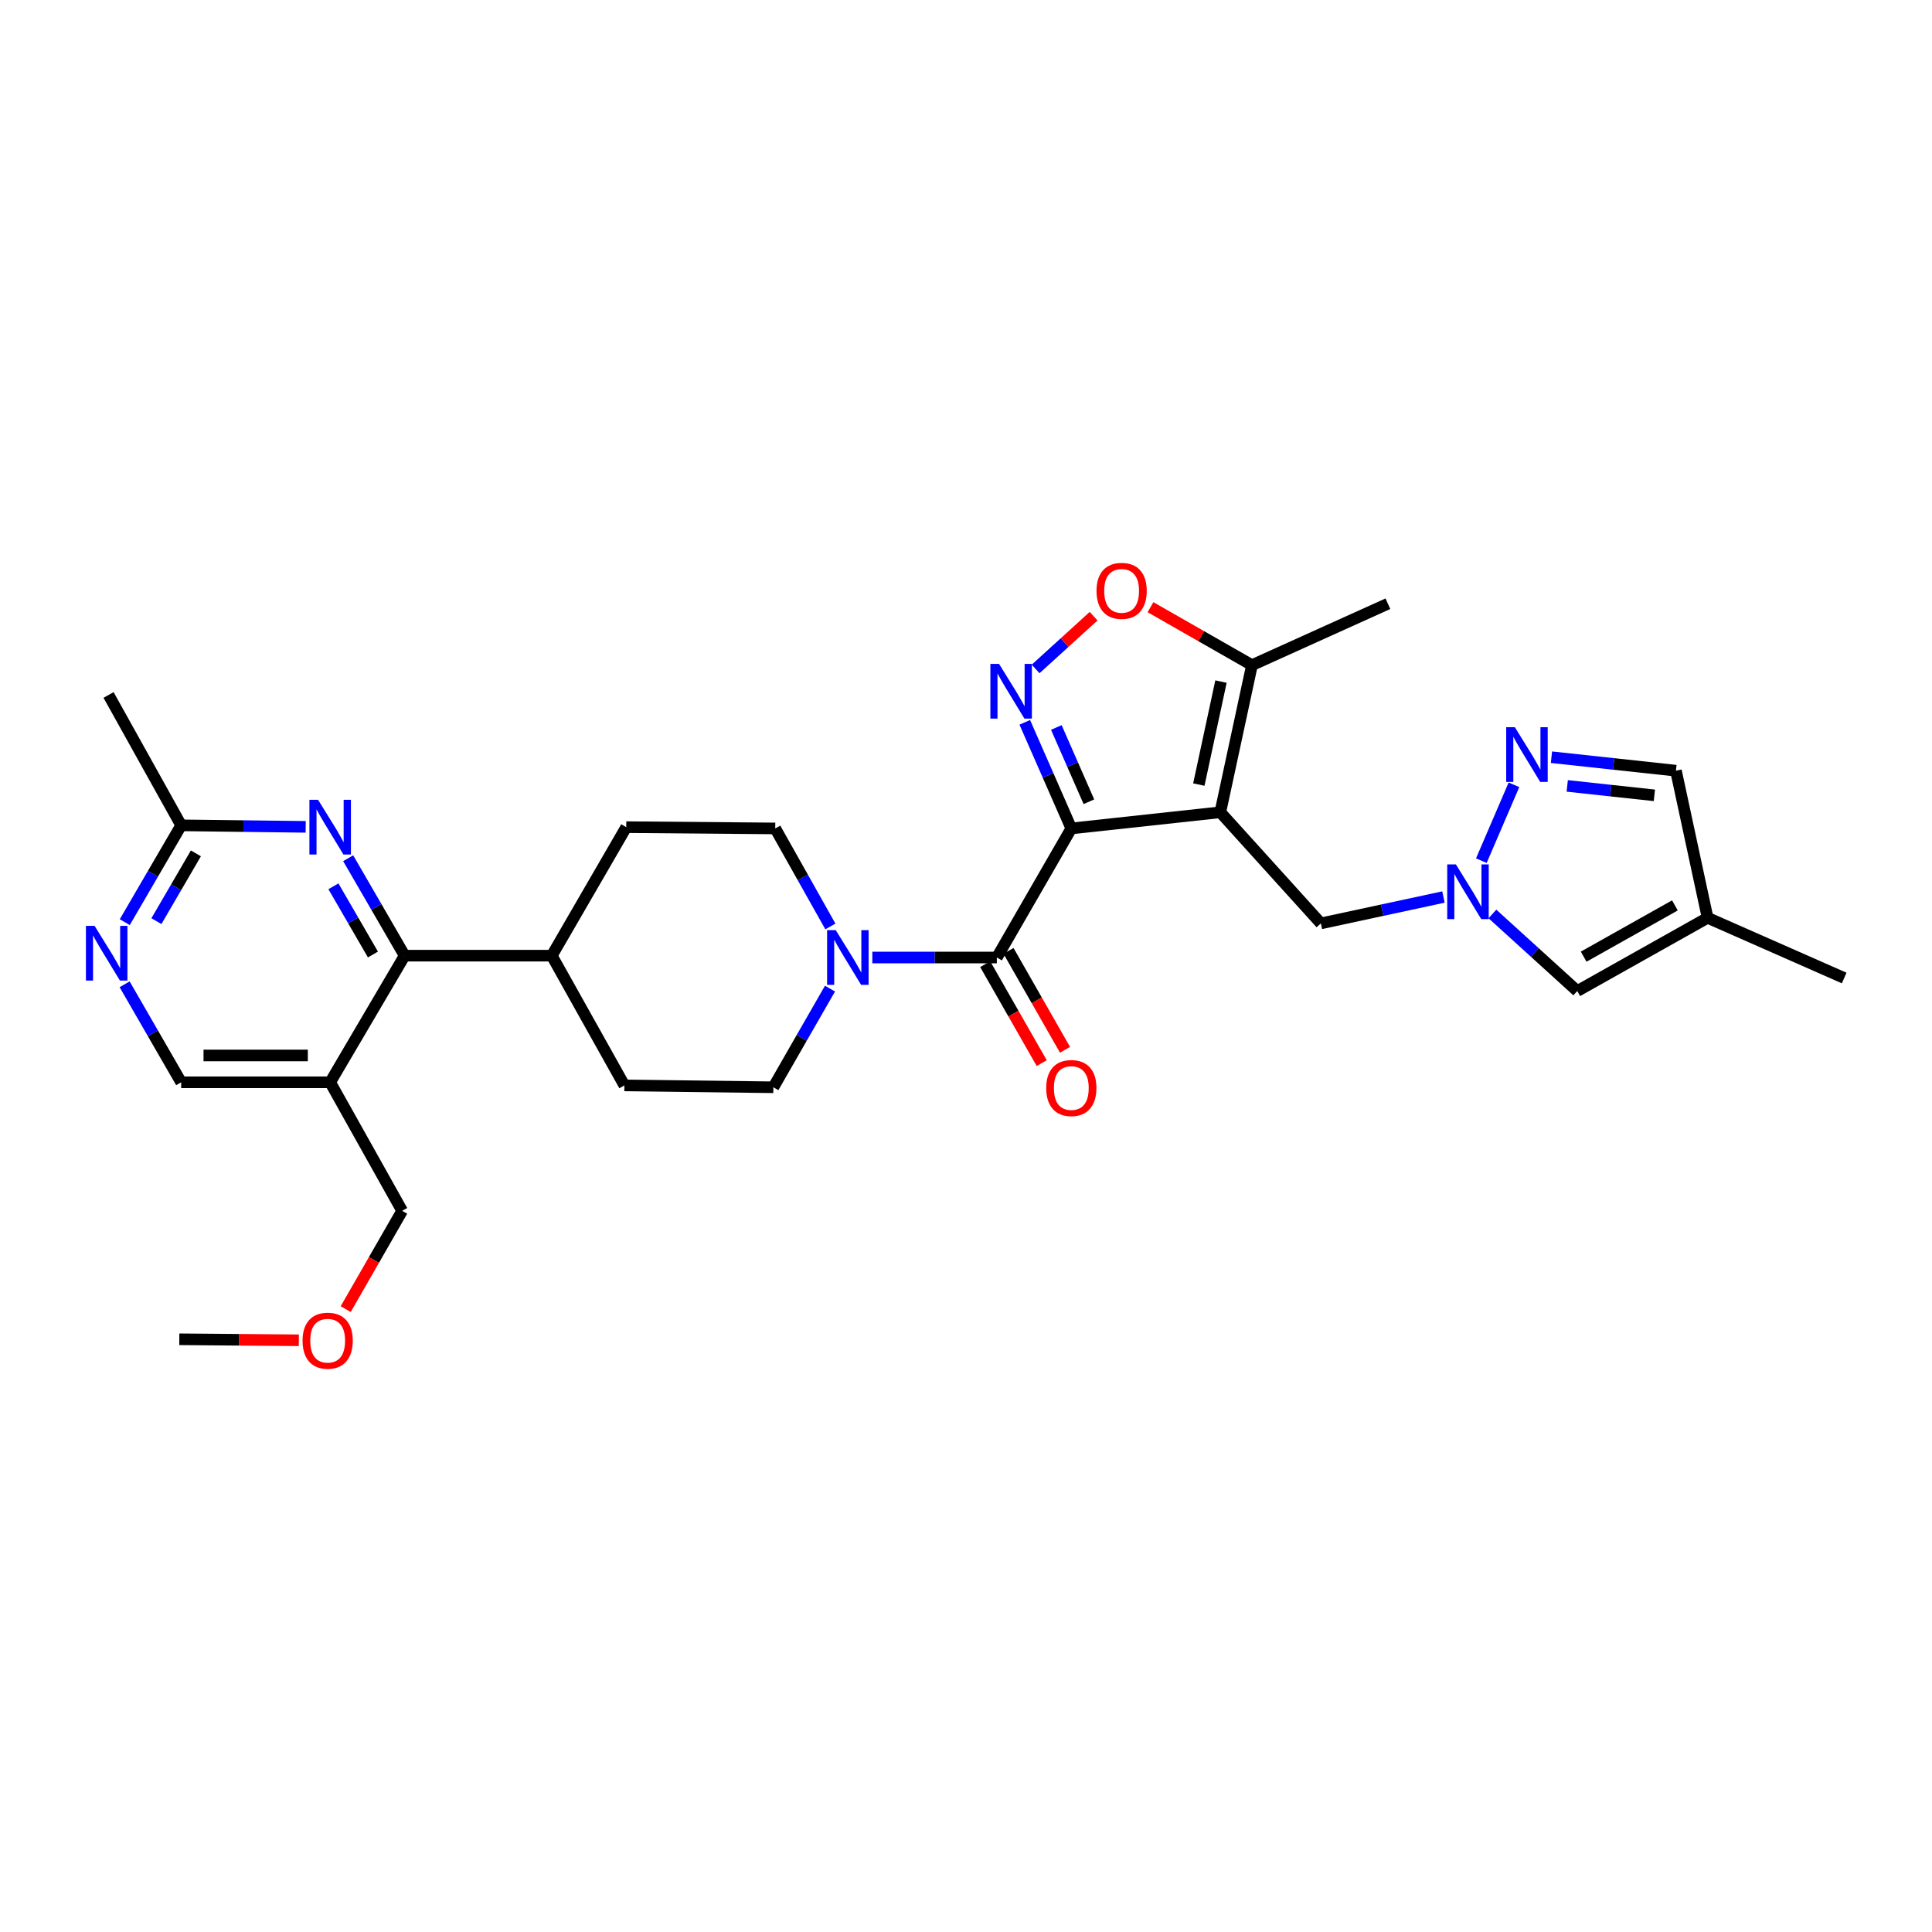 <?xml version='1.0' encoding='iso-8859-1'?>
<svg version='1.1' baseProfile='full'
              xmlns='http://www.w3.org/2000/svg'
                      xmlns:rdkit='http://www.rdkit.org/xml'
                      xmlns:xlink='http://www.w3.org/1999/xlink'
                  xml:space='preserve'
width='1000px' height='1000px' viewBox='0 0 1000 1000'>
<!-- END OF HEADER -->
<rect style='opacity:1.0;fill:#FFFFFF;stroke:none' width='1000' height='1000' x='0' y='0'> </rect>
<path class='bond-0' d='M 554.51,428.798 L 631.632,420.433' style='fill:none;fill-rule:evenodd;stroke:#000000;stroke-width:6px;stroke-linecap:butt;stroke-linejoin:miter;stroke-opacity:1' />
<path class='bond-1' d='M 554.51,428.798 L 542.466,401.338' style='fill:none;fill-rule:evenodd;stroke:#000000;stroke-width:6px;stroke-linecap:butt;stroke-linejoin:miter;stroke-opacity:1' />
<path class='bond-1' d='M 542.466,401.338 L 530.422,373.878' style='fill:none;fill-rule:evenodd;stroke:#0000FF;stroke-width:6px;stroke-linecap:butt;stroke-linejoin:miter;stroke-opacity:1' />
<path class='bond-1' d='M 563.616,414.981 L 555.185,395.759' style='fill:none;fill-rule:evenodd;stroke:#000000;stroke-width:6px;stroke-linecap:butt;stroke-linejoin:miter;stroke-opacity:1' />
<path class='bond-1' d='M 555.185,395.759 L 546.754,376.538' style='fill:none;fill-rule:evenodd;stroke:#0000FF;stroke-width:6px;stroke-linecap:butt;stroke-linejoin:miter;stroke-opacity:1' />
<path class='bond-2' d='M 554.51,428.798 L 515.969,495.61' style='fill:none;fill-rule:evenodd;stroke:#000000;stroke-width:6px;stroke-linecap:butt;stroke-linejoin:miter;stroke-opacity:1' />
<path class='bond-7' d='M 631.632,420.433 L 648.013,344.284' style='fill:none;fill-rule:evenodd;stroke:#000000;stroke-width:6px;stroke-linecap:butt;stroke-linejoin:miter;stroke-opacity:1' />
<path class='bond-7' d='M 620.511,406.09 L 631.977,352.786' style='fill:none;fill-rule:evenodd;stroke:#000000;stroke-width:6px;stroke-linecap:butt;stroke-linejoin:miter;stroke-opacity:1' />
<path class='bond-10' d='M 631.632,420.433 L 683.676,477.948' style='fill:none;fill-rule:evenodd;stroke:#000000;stroke-width:6px;stroke-linecap:butt;stroke-linejoin:miter;stroke-opacity:1' />
<path class='bond-5' d='M 536.034,346.249 L 551.041,332.595' style='fill:none;fill-rule:evenodd;stroke:#0000FF;stroke-width:6px;stroke-linecap:butt;stroke-linejoin:miter;stroke-opacity:1' />
<path class='bond-5' d='M 551.041,332.595 L 566.047,318.941' style='fill:none;fill-rule:evenodd;stroke:#FF0000;stroke-width:6px;stroke-linecap:butt;stroke-linejoin:miter;stroke-opacity:1' />
<path class='bond-4' d='M 515.969,495.61 L 483.743,495.61' style='fill:none;fill-rule:evenodd;stroke:#000000;stroke-width:6px;stroke-linecap:butt;stroke-linejoin:miter;stroke-opacity:1' />
<path class='bond-4' d='M 483.743,495.61 L 451.516,495.61' style='fill:none;fill-rule:evenodd;stroke:#0000FF;stroke-width:6px;stroke-linecap:butt;stroke-linejoin:miter;stroke-opacity:1' />
<path class='bond-18' d='M 509.939,499.055 L 524.565,524.661' style='fill:none;fill-rule:evenodd;stroke:#000000;stroke-width:6px;stroke-linecap:butt;stroke-linejoin:miter;stroke-opacity:1' />
<path class='bond-18' d='M 524.565,524.661 L 539.191,550.268' style='fill:none;fill-rule:evenodd;stroke:#FF0000;stroke-width:6px;stroke-linecap:butt;stroke-linejoin:miter;stroke-opacity:1' />
<path class='bond-18' d='M 521.999,492.166 L 536.625,517.773' style='fill:none;fill-rule:evenodd;stroke:#000000;stroke-width:6px;stroke-linecap:butt;stroke-linejoin:miter;stroke-opacity:1' />
<path class='bond-18' d='M 536.625,517.773 L 551.252,543.38' style='fill:none;fill-rule:evenodd;stroke:#FF0000;stroke-width:6px;stroke-linecap:butt;stroke-linejoin:miter;stroke-opacity:1' />
<path class='bond-3' d='M 747.138,464.297 L 715.407,471.122' style='fill:none;fill-rule:evenodd;stroke:#0000FF;stroke-width:6px;stroke-linecap:butt;stroke-linejoin:miter;stroke-opacity:1' />
<path class='bond-3' d='M 715.407,471.122 L 683.676,477.948' style='fill:none;fill-rule:evenodd;stroke:#000000;stroke-width:6px;stroke-linecap:butt;stroke-linejoin:miter;stroke-opacity:1' />
<path class='bond-6' d='M 766.742,445.475 L 783.62,406.212' style='fill:none;fill-rule:evenodd;stroke:#0000FF;stroke-width:6px;stroke-linecap:butt;stroke-linejoin:miter;stroke-opacity:1' />
<path class='bond-12' d='M 772.476,473.063 L 794.429,493.013' style='fill:none;fill-rule:evenodd;stroke:#0000FF;stroke-width:6px;stroke-linecap:butt;stroke-linejoin:miter;stroke-opacity:1' />
<path class='bond-12' d='M 794.429,493.013 L 816.383,512.963' style='fill:none;fill-rule:evenodd;stroke:#000000;stroke-width:6px;stroke-linecap:butt;stroke-linejoin:miter;stroke-opacity:1' />
<path class='bond-20' d='M 429.804,479.534 L 415.534,454.166' style='fill:none;fill-rule:evenodd;stroke:#0000FF;stroke-width:6px;stroke-linecap:butt;stroke-linejoin:miter;stroke-opacity:1' />
<path class='bond-20' d='M 415.534,454.166 L 401.263,428.798' style='fill:none;fill-rule:evenodd;stroke:#000000;stroke-width:6px;stroke-linecap:butt;stroke-linejoin:miter;stroke-opacity:1' />
<path class='bond-21' d='M 429.607,511.706 L 414.949,537.238' style='fill:none;fill-rule:evenodd;stroke:#0000FF;stroke-width:6px;stroke-linecap:butt;stroke-linejoin:miter;stroke-opacity:1' />
<path class='bond-21' d='M 414.949,537.238 L 400.291,562.77' style='fill:none;fill-rule:evenodd;stroke:#000000;stroke-width:6px;stroke-linecap:butt;stroke-linejoin:miter;stroke-opacity:1' />
<path class='bond-30' d='M 595.494,314.28 L 621.753,329.282' style='fill:none;fill-rule:evenodd;stroke:#FF0000;stroke-width:6px;stroke-linecap:butt;stroke-linejoin:miter;stroke-opacity:1' />
<path class='bond-30' d='M 621.753,329.282 L 648.013,344.284' style='fill:none;fill-rule:evenodd;stroke:#000000;stroke-width:6px;stroke-linecap:butt;stroke-linejoin:miter;stroke-opacity:1' />
<path class='bond-16' d='M 803.028,391.93 L 835.246,395.418' style='fill:none;fill-rule:evenodd;stroke:#0000FF;stroke-width:6px;stroke-linecap:butt;stroke-linejoin:miter;stroke-opacity:1' />
<path class='bond-16' d='M 835.246,395.418 L 867.463,398.906' style='fill:none;fill-rule:evenodd;stroke:#000000;stroke-width:6px;stroke-linecap:butt;stroke-linejoin:miter;stroke-opacity:1' />
<path class='bond-16' d='M 811.199,406.784 L 833.751,409.226' style='fill:none;fill-rule:evenodd;stroke:#0000FF;stroke-width:6px;stroke-linecap:butt;stroke-linejoin:miter;stroke-opacity:1' />
<path class='bond-16' d='M 833.751,409.226 L 856.303,411.668' style='fill:none;fill-rule:evenodd;stroke:#000000;stroke-width:6px;stroke-linecap:butt;stroke-linejoin:miter;stroke-opacity:1' />
<path class='bond-25' d='M 648.013,344.284 L 718.375,312.487' style='fill:none;fill-rule:evenodd;stroke:#000000;stroke-width:6px;stroke-linecap:butt;stroke-linejoin:miter;stroke-opacity:1' />
<path class='bond-8' d='M 209.436,494.653 L 285.601,494.653' style='fill:none;fill-rule:evenodd;stroke:#000000;stroke-width:6px;stroke-linecap:butt;stroke-linejoin:miter;stroke-opacity:1' />
<path class='bond-9' d='M 209.436,494.653 L 194.825,469.435' style='fill:none;fill-rule:evenodd;stroke:#000000;stroke-width:6px;stroke-linecap:butt;stroke-linejoin:miter;stroke-opacity:1' />
<path class='bond-9' d='M 194.825,469.435 L 180.213,444.216' style='fill:none;fill-rule:evenodd;stroke:#0000FF;stroke-width:6px;stroke-linecap:butt;stroke-linejoin:miter;stroke-opacity:1' />
<path class='bond-9' d='M 193.036,494.051 L 182.807,476.398' style='fill:none;fill-rule:evenodd;stroke:#000000;stroke-width:6px;stroke-linecap:butt;stroke-linejoin:miter;stroke-opacity:1' />
<path class='bond-9' d='M 182.807,476.398 L 172.579,458.744' style='fill:none;fill-rule:evenodd;stroke:#0000FF;stroke-width:6px;stroke-linecap:butt;stroke-linejoin:miter;stroke-opacity:1' />
<path class='bond-11' d='M 209.436,494.653 L 170.895,560.193' style='fill:none;fill-rule:evenodd;stroke:#000000;stroke-width:6px;stroke-linecap:butt;stroke-linejoin:miter;stroke-opacity:1' />
<path class='bond-15' d='M 158.227,427.979 L 126,427.586' style='fill:none;fill-rule:evenodd;stroke:#0000FF;stroke-width:6px;stroke-linecap:butt;stroke-linejoin:miter;stroke-opacity:1' />
<path class='bond-15' d='M 126,427.586 L 93.774,427.193' style='fill:none;fill-rule:evenodd;stroke:#000000;stroke-width:6px;stroke-linecap:butt;stroke-linejoin:miter;stroke-opacity:1' />
<path class='bond-17' d='M 170.895,560.193 L 93.774,560.193' style='fill:none;fill-rule:evenodd;stroke:#000000;stroke-width:6px;stroke-linecap:butt;stroke-linejoin:miter;stroke-opacity:1' />
<path class='bond-17' d='M 159.327,546.304 L 105.342,546.304' style='fill:none;fill-rule:evenodd;stroke:#000000;stroke-width:6px;stroke-linecap:butt;stroke-linejoin:miter;stroke-opacity:1' />
<path class='bond-24' d='M 170.895,560.193 L 208.156,626.72' style='fill:none;fill-rule:evenodd;stroke:#000000;stroke-width:6px;stroke-linecap:butt;stroke-linejoin:miter;stroke-opacity:1' />
<path class='bond-13' d='M 816.383,512.963 L 883.852,475.055' style='fill:none;fill-rule:evenodd;stroke:#000000;stroke-width:6px;stroke-linecap:butt;stroke-linejoin:miter;stroke-opacity:1' />
<path class='bond-13' d='M 819.7,495.169 L 866.928,468.633' style='fill:none;fill-rule:evenodd;stroke:#000000;stroke-width:6px;stroke-linecap:butt;stroke-linejoin:miter;stroke-opacity:1' />
<path class='bond-26' d='M 883.852,475.055 L 954.545,506.22' style='fill:none;fill-rule:evenodd;stroke:#000000;stroke-width:6px;stroke-linecap:butt;stroke-linejoin:miter;stroke-opacity:1' />
<path class='bond-32' d='M 883.852,475.055 L 867.463,398.906' style='fill:none;fill-rule:evenodd;stroke:#000000;stroke-width:6px;stroke-linecap:butt;stroke-linejoin:miter;stroke-opacity:1' />
<path class='bond-14' d='M 64.501,509.469 L 79.138,534.831' style='fill:none;fill-rule:evenodd;stroke:#0000FF;stroke-width:6px;stroke-linecap:butt;stroke-linejoin:miter;stroke-opacity:1' />
<path class='bond-14' d='M 79.138,534.831 L 93.774,560.193' style='fill:none;fill-rule:evenodd;stroke:#000000;stroke-width:6px;stroke-linecap:butt;stroke-linejoin:miter;stroke-opacity:1' />
<path class='bond-33' d='M 64.581,477.305 L 79.178,452.249' style='fill:none;fill-rule:evenodd;stroke:#0000FF;stroke-width:6px;stroke-linecap:butt;stroke-linejoin:miter;stroke-opacity:1' />
<path class='bond-33' d='M 79.178,452.249 L 93.774,427.193' style='fill:none;fill-rule:evenodd;stroke:#000000;stroke-width:6px;stroke-linecap:butt;stroke-linejoin:miter;stroke-opacity:1' />
<path class='bond-33' d='M 80.961,476.779 L 91.179,459.24' style='fill:none;fill-rule:evenodd;stroke:#0000FF;stroke-width:6px;stroke-linecap:butt;stroke-linejoin:miter;stroke-opacity:1' />
<path class='bond-33' d='M 91.179,459.24 L 101.396,441.701' style='fill:none;fill-rule:evenodd;stroke:#000000;stroke-width:6px;stroke-linecap:butt;stroke-linejoin:miter;stroke-opacity:1' />
<path class='bond-28' d='M 93.774,427.193 L 56.189,359.716' style='fill:none;fill-rule:evenodd;stroke:#000000;stroke-width:6px;stroke-linecap:butt;stroke-linejoin:miter;stroke-opacity:1' />
<path class='bond-19' d='M 285.601,494.653 L 323.185,561.813' style='fill:none;fill-rule:evenodd;stroke:#000000;stroke-width:6px;stroke-linecap:butt;stroke-linejoin:miter;stroke-opacity:1' />
<path class='bond-31' d='M 285.601,494.653 L 324.142,428.134' style='fill:none;fill-rule:evenodd;stroke:#000000;stroke-width:6px;stroke-linecap:butt;stroke-linejoin:miter;stroke-opacity:1' />
<path class='bond-23' d='M 401.263,428.798 L 324.142,428.134' style='fill:none;fill-rule:evenodd;stroke:#000000;stroke-width:6px;stroke-linecap:butt;stroke-linejoin:miter;stroke-opacity:1' />
<path class='bond-22' d='M 400.291,562.77 L 323.185,561.813' style='fill:none;fill-rule:evenodd;stroke:#000000;stroke-width:6px;stroke-linecap:butt;stroke-linejoin:miter;stroke-opacity:1' />
<path class='bond-27' d='M 208.156,626.72 L 193.545,652.161' style='fill:none;fill-rule:evenodd;stroke:#000000;stroke-width:6px;stroke-linecap:butt;stroke-linejoin:miter;stroke-opacity:1' />
<path class='bond-27' d='M 193.545,652.161 L 178.934,677.601' style='fill:none;fill-rule:evenodd;stroke:#FF0000;stroke-width:6px;stroke-linecap:butt;stroke-linejoin:miter;stroke-opacity:1' />
<path class='bond-29' d='M 154.679,693.731 L 123.744,693.47' style='fill:none;fill-rule:evenodd;stroke:#FF0000;stroke-width:6px;stroke-linecap:butt;stroke-linejoin:miter;stroke-opacity:1' />
<path class='bond-29' d='M 123.744,693.47 L 92.809,693.209' style='fill:none;fill-rule:evenodd;stroke:#000000;stroke-width:6px;stroke-linecap:butt;stroke-linejoin:miter;stroke-opacity:1' />
<path  class='atom-2' d='M 517.101 343.62
L 526.381 358.62
Q 527.301 360.1, 528.781 362.78
Q 530.261 365.46, 530.341 365.62
L 530.341 343.62
L 534.101 343.62
L 534.101 371.94
L 530.221 371.94
L 520.261 355.54
Q 519.101 353.62, 517.861 351.42
Q 516.661 349.22, 516.301 348.54
L 516.301 371.94
L 512.621 371.94
L 512.621 343.62
L 517.101 343.62
' fill='#0000FF'/>
<path  class='atom-4' d='M 753.565 447.407
L 762.845 462.407
Q 763.765 463.887, 765.245 466.567
Q 766.725 469.247, 766.805 469.407
L 766.805 447.407
L 770.565 447.407
L 770.565 475.727
L 766.685 475.727
L 756.725 459.327
Q 755.565 457.407, 754.325 455.207
Q 753.125 453.007, 752.765 452.327
L 752.765 475.727
L 749.085 475.727
L 749.085 447.407
L 753.565 447.407
' fill='#0000FF'/>
<path  class='atom-5' d='M 432.588 481.45
L 441.868 496.45
Q 442.788 497.93, 444.268 500.61
Q 445.748 503.29, 445.828 503.45
L 445.828 481.45
L 449.588 481.45
L 449.588 509.77
L 445.708 509.77
L 435.748 493.37
Q 434.588 491.45, 433.348 489.25
Q 432.148 487.05, 431.788 486.37
L 431.788 509.77
L 428.108 509.77
L 428.108 481.45
L 432.588 481.45
' fill='#0000FF'/>
<path  class='atom-6' d='M 567.552 305.823
Q 567.552 299.023, 570.912 295.223
Q 574.272 291.423, 580.552 291.423
Q 586.832 291.423, 590.192 295.223
Q 593.552 299.023, 593.552 305.823
Q 593.552 312.703, 590.152 316.623
Q 586.752 320.503, 580.552 320.503
Q 574.312 320.503, 570.912 316.623
Q 567.552 312.743, 567.552 305.823
M 580.552 317.303
Q 584.872 317.303, 587.192 314.423
Q 589.552 311.503, 589.552 305.823
Q 589.552 300.263, 587.192 297.463
Q 584.872 294.623, 580.552 294.623
Q 576.232 294.623, 573.872 297.423
Q 571.552 300.223, 571.552 305.823
Q 571.552 311.543, 573.872 314.423
Q 576.232 317.303, 580.552 317.303
' fill='#FF0000'/>
<path  class='atom-7' d='M 784.089 376.397
L 793.369 391.397
Q 794.289 392.877, 795.769 395.557
Q 797.249 398.237, 797.329 398.397
L 797.329 376.397
L 801.089 376.397
L 801.089 404.717
L 797.209 404.717
L 787.249 388.317
Q 786.089 386.397, 784.849 384.197
Q 783.649 381.997, 783.289 381.317
L 783.289 404.717
L 779.609 404.717
L 779.609 376.397
L 784.089 376.397
' fill='#0000FF'/>
<path  class='atom-10' d='M 164.635 413.974
L 173.915 428.974
Q 174.835 430.454, 176.315 433.134
Q 177.795 435.814, 177.875 435.974
L 177.875 413.974
L 181.635 413.974
L 181.635 442.294
L 177.755 442.294
L 167.795 425.894
Q 166.635 423.974, 165.395 421.774
Q 164.195 419.574, 163.835 418.894
L 163.835 442.294
L 160.155 442.294
L 160.155 413.974
L 164.635 413.974
' fill='#0000FF'/>
<path  class='atom-15' d='M 48.957 479.22
L 58.237 494.22
Q 59.157 495.7, 60.637 498.38
Q 62.117 501.06, 62.197 501.22
L 62.197 479.22
L 65.957 479.22
L 65.957 507.54
L 62.077 507.54
L 52.117 491.14
Q 50.957 489.22, 49.717 487.02
Q 48.517 484.82, 48.157 484.14
L 48.157 507.54
L 44.477 507.54
L 44.477 479.22
L 48.957 479.22
' fill='#0000FF'/>
<path  class='atom-19' d='M 541.51 563.166
Q 541.51 556.366, 544.87 552.566
Q 548.23 548.766, 554.51 548.766
Q 560.79 548.766, 564.15 552.566
Q 567.51 556.366, 567.51 563.166
Q 567.51 570.046, 564.11 573.966
Q 560.71 577.846, 554.51 577.846
Q 548.27 577.846, 544.87 573.966
Q 541.51 570.086, 541.51 563.166
M 554.51 574.646
Q 558.83 574.646, 561.15 571.766
Q 563.51 568.846, 563.51 563.166
Q 563.51 557.606, 561.15 554.806
Q 558.83 551.966, 554.51 551.966
Q 550.19 551.966, 547.83 554.766
Q 545.51 557.566, 545.51 563.166
Q 545.51 568.886, 547.83 571.766
Q 550.19 574.646, 554.51 574.646
' fill='#FF0000'/>
<path  class='atom-28' d='M 156.599 693.937
Q 156.599 687.137, 159.959 683.337
Q 163.319 679.537, 169.599 679.537
Q 175.879 679.537, 179.239 683.337
Q 182.599 687.137, 182.599 693.937
Q 182.599 700.817, 179.199 704.737
Q 175.799 708.617, 169.599 708.617
Q 163.359 708.617, 159.959 704.737
Q 156.599 700.857, 156.599 693.937
M 169.599 705.417
Q 173.919 705.417, 176.239 702.537
Q 178.599 699.617, 178.599 693.937
Q 178.599 688.377, 176.239 685.577
Q 173.919 682.737, 169.599 682.737
Q 165.279 682.737, 162.919 685.537
Q 160.599 688.337, 160.599 693.937
Q 160.599 699.657, 162.919 702.537
Q 165.279 705.417, 169.599 705.417
' fill='#FF0000'/>
</svg>

